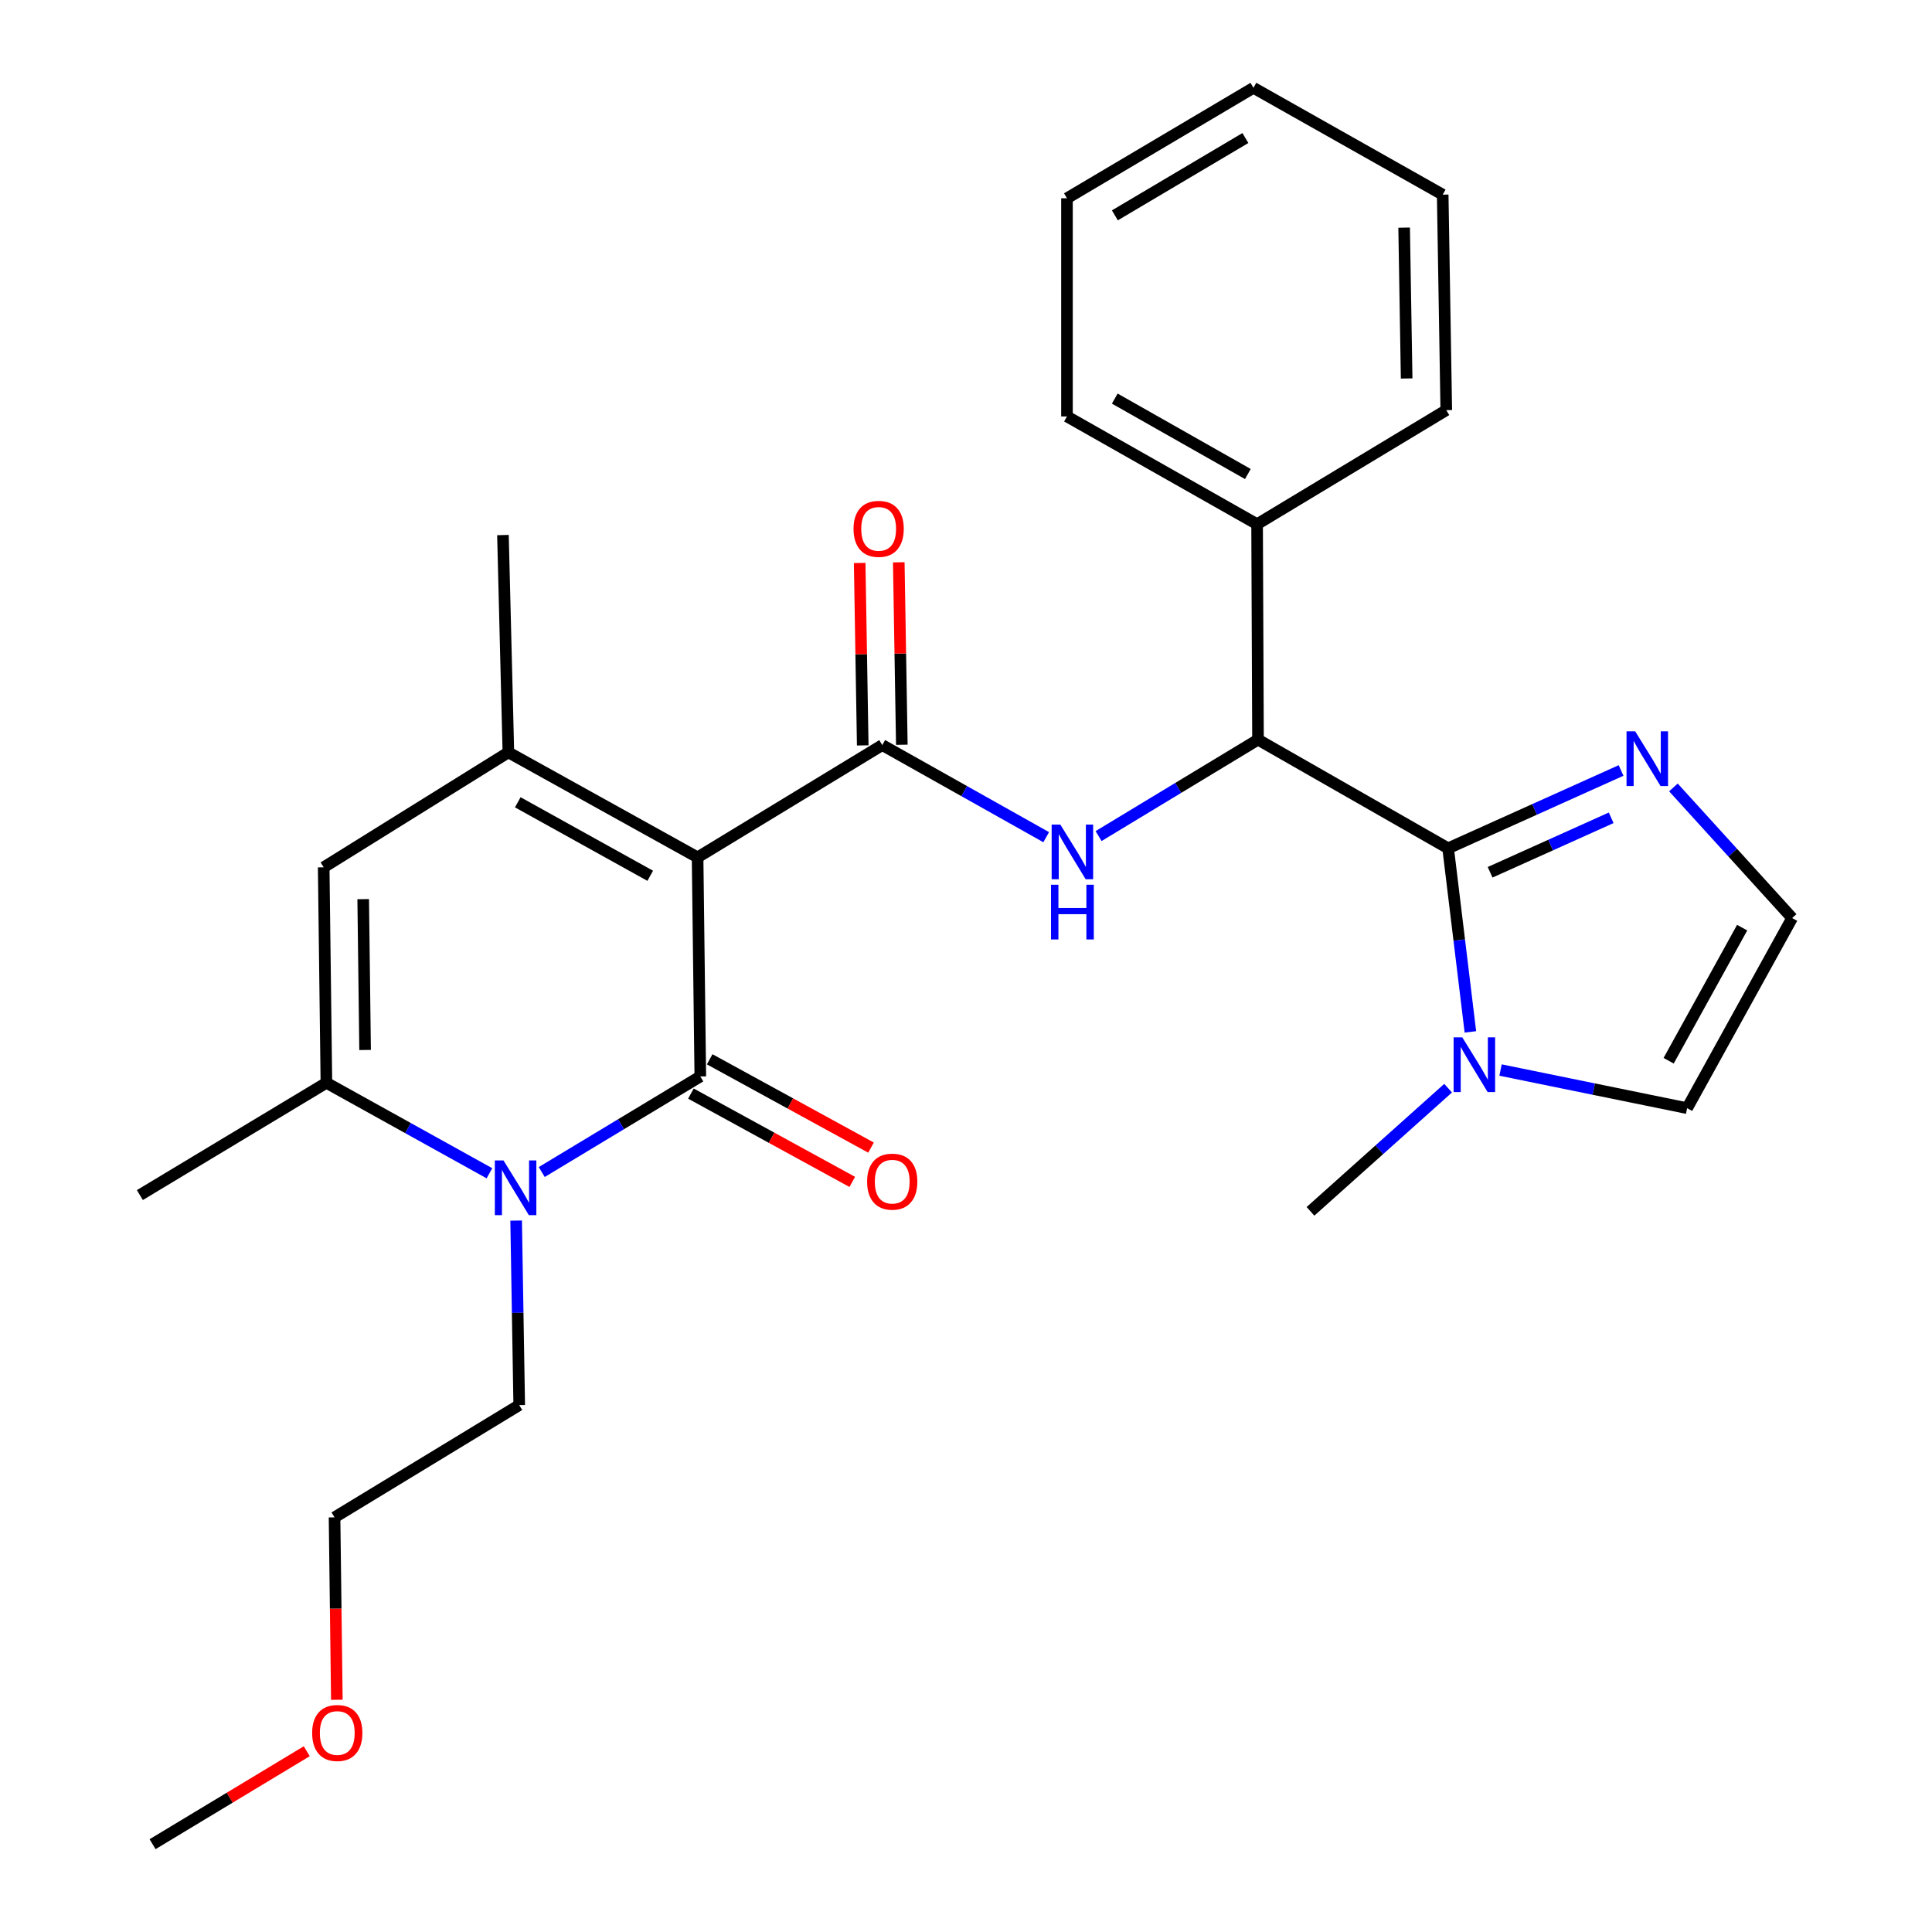 <?xml version='1.0' encoding='iso-8859-1'?>
<svg version='1.1' baseProfile='full'
              xmlns='http://www.w3.org/2000/svg'
                      xmlns:rdkit='http://www.rdkit.org/xml'
                      xmlns:xlink='http://www.w3.org/1999/xlink'
                  xml:space='preserve'
width='1000px' height='1000px' viewBox='0 0 1000 1000'>
<!-- END OF HEADER -->
<rect style='opacity:1.0;fill:#FFFFFF;stroke:none' width='1000' height='1000' x='0' y='0'> </rect>
<path class='bond-0' d='M 361.071,443.769 L 362.476,557.164' style='fill:none;fill-rule:evenodd;stroke:#000000;stroke-width:6px;stroke-linecap:butt;stroke-linejoin:miter;stroke-opacity:1' />
<path class='bond-1' d='M 361.071,443.769 L 456.666,385.65' style='fill:none;fill-rule:evenodd;stroke:#000000;stroke-width:6px;stroke-linecap:butt;stroke-linejoin:miter;stroke-opacity:1' />
<path class='bond-3' d='M 361.071,443.769 L 263.136,389.416' style='fill:none;fill-rule:evenodd;stroke:#000000;stroke-width:6px;stroke-linecap:butt;stroke-linejoin:miter;stroke-opacity:1' />
<path class='bond-3' d='M 336.559,453.313 L 268.005,415.266' style='fill:none;fill-rule:evenodd;stroke:#000000;stroke-width:6px;stroke-linecap:butt;stroke-linejoin:miter;stroke-opacity:1' />
<path class='bond-2' d='M 362.476,557.164 L 321.438,581.903' style='fill:none;fill-rule:evenodd;stroke:#000000;stroke-width:6px;stroke-linecap:butt;stroke-linejoin:miter;stroke-opacity:1' />
<path class='bond-2' d='M 321.438,581.903 L 280.4,606.643' style='fill:none;fill-rule:evenodd;stroke:#0000FF;stroke-width:6px;stroke-linecap:butt;stroke-linejoin:miter;stroke-opacity:1' />
<path class='bond-12' d='M 357.617,566.041 L 399.371,588.896' style='fill:none;fill-rule:evenodd;stroke:#000000;stroke-width:6px;stroke-linecap:butt;stroke-linejoin:miter;stroke-opacity:1' />
<path class='bond-12' d='M 399.371,588.896 L 441.126,611.751' style='fill:none;fill-rule:evenodd;stroke:#FF0000;stroke-width:6px;stroke-linecap:butt;stroke-linejoin:miter;stroke-opacity:1' />
<path class='bond-12' d='M 367.335,548.287 L 409.089,571.142' style='fill:none;fill-rule:evenodd;stroke:#000000;stroke-width:6px;stroke-linecap:butt;stroke-linejoin:miter;stroke-opacity:1' />
<path class='bond-12' d='M 409.089,571.142 L 450.843,593.997' style='fill:none;fill-rule:evenodd;stroke:#FF0000;stroke-width:6px;stroke-linecap:butt;stroke-linejoin:miter;stroke-opacity:1' />
<path class='bond-5' d='M 456.666,385.65 L 499.088,409.488' style='fill:none;fill-rule:evenodd;stroke:#000000;stroke-width:6px;stroke-linecap:butt;stroke-linejoin:miter;stroke-opacity:1' />
<path class='bond-5' d='M 499.088,409.488 L 541.511,433.326' style='fill:none;fill-rule:evenodd;stroke:#0000FF;stroke-width:6px;stroke-linecap:butt;stroke-linejoin:miter;stroke-opacity:1' />
<path class='bond-13' d='M 466.784,385.48 L 465.992,338.265' style='fill:none;fill-rule:evenodd;stroke:#000000;stroke-width:6px;stroke-linecap:butt;stroke-linejoin:miter;stroke-opacity:1' />
<path class='bond-13' d='M 465.992,338.265 L 465.201,291.051' style='fill:none;fill-rule:evenodd;stroke:#FF0000;stroke-width:6px;stroke-linecap:butt;stroke-linejoin:miter;stroke-opacity:1' />
<path class='bond-13' d='M 446.548,385.819 L 445.756,338.605' style='fill:none;fill-rule:evenodd;stroke:#000000;stroke-width:6px;stroke-linecap:butt;stroke-linejoin:miter;stroke-opacity:1' />
<path class='bond-13' d='M 445.756,338.605 L 444.965,291.39' style='fill:none;fill-rule:evenodd;stroke:#FF0000;stroke-width:6px;stroke-linecap:butt;stroke-linejoin:miter;stroke-opacity:1' />
<path class='bond-16' d='M 267.153,631.772 L 267.95,679.523' style='fill:none;fill-rule:evenodd;stroke:#0000FF;stroke-width:6px;stroke-linecap:butt;stroke-linejoin:miter;stroke-opacity:1' />
<path class='bond-16' d='M 267.95,679.523 L 268.747,727.273' style='fill:none;fill-rule:evenodd;stroke:#000000;stroke-width:6px;stroke-linecap:butt;stroke-linejoin:miter;stroke-opacity:1' />
<path class='bond-28' d='M 253.329,607.286 L 211.138,583.872' style='fill:none;fill-rule:evenodd;stroke:#0000FF;stroke-width:6px;stroke-linecap:butt;stroke-linejoin:miter;stroke-opacity:1' />
<path class='bond-28' d='M 211.138,583.872 L 168.946,560.458' style='fill:none;fill-rule:evenodd;stroke:#000000;stroke-width:6px;stroke-linecap:butt;stroke-linejoin:miter;stroke-opacity:1' />
<path class='bond-7' d='M 263.136,389.416 L 167.541,448.919' style='fill:none;fill-rule:evenodd;stroke:#000000;stroke-width:6px;stroke-linecap:butt;stroke-linejoin:miter;stroke-opacity:1' />
<path class='bond-17' d='M 263.136,389.416 L 260.325,276.944' style='fill:none;fill-rule:evenodd;stroke:#000000;stroke-width:6px;stroke-linecap:butt;stroke-linejoin:miter;stroke-opacity:1' />
<path class='bond-4' d='M 749.547,439.081 L 651.14,382.839' style='fill:none;fill-rule:evenodd;stroke:#000000;stroke-width:6px;stroke-linecap:butt;stroke-linejoin:miter;stroke-opacity:1' />
<path class='bond-9' d='M 749.547,439.081 L 755.309,486.591' style='fill:none;fill-rule:evenodd;stroke:#000000;stroke-width:6px;stroke-linecap:butt;stroke-linejoin:miter;stroke-opacity:1' />
<path class='bond-9' d='M 755.309,486.591 L 761.07,534.1' style='fill:none;fill-rule:evenodd;stroke:#0000FF;stroke-width:6px;stroke-linecap:butt;stroke-linejoin:miter;stroke-opacity:1' />
<path class='bond-10' d='M 749.547,439.081 L 794.306,418.937' style='fill:none;fill-rule:evenodd;stroke:#000000;stroke-width:6px;stroke-linecap:butt;stroke-linejoin:miter;stroke-opacity:1' />
<path class='bond-10' d='M 794.306,418.937 L 839.065,398.794' style='fill:none;fill-rule:evenodd;stroke:#0000FF;stroke-width:6px;stroke-linecap:butt;stroke-linejoin:miter;stroke-opacity:1' />
<path class='bond-10' d='M 771.281,451.494 L 802.612,437.393' style='fill:none;fill-rule:evenodd;stroke:#000000;stroke-width:6px;stroke-linecap:butt;stroke-linejoin:miter;stroke-opacity:1' />
<path class='bond-10' d='M 802.612,437.393 L 833.943,423.293' style='fill:none;fill-rule:evenodd;stroke:#0000FF;stroke-width:6px;stroke-linecap:butt;stroke-linejoin:miter;stroke-opacity:1' />
<path class='bond-8' d='M 568.619,432.753 L 609.88,407.796' style='fill:none;fill-rule:evenodd;stroke:#0000FF;stroke-width:6px;stroke-linecap:butt;stroke-linejoin:miter;stroke-opacity:1' />
<path class='bond-8' d='M 609.88,407.796 L 651.14,382.839' style='fill:none;fill-rule:evenodd;stroke:#000000;stroke-width:6px;stroke-linecap:butt;stroke-linejoin:miter;stroke-opacity:1' />
<path class='bond-6' d='M 168.946,560.458 L 167.541,448.919' style='fill:none;fill-rule:evenodd;stroke:#000000;stroke-width:6px;stroke-linecap:butt;stroke-linejoin:miter;stroke-opacity:1' />
<path class='bond-6' d='M 188.973,543.472 L 187.989,465.395' style='fill:none;fill-rule:evenodd;stroke:#000000;stroke-width:6px;stroke-linecap:butt;stroke-linejoin:miter;stroke-opacity:1' />
<path class='bond-18' d='M 168.946,560.458 L 72.395,618.567' style='fill:none;fill-rule:evenodd;stroke:#000000;stroke-width:6px;stroke-linecap:butt;stroke-linejoin:miter;stroke-opacity:1' />
<path class='bond-15' d='M 651.14,382.839 L 650.668,271.322' style='fill:none;fill-rule:evenodd;stroke:#000000;stroke-width:6px;stroke-linecap:butt;stroke-linejoin:miter;stroke-opacity:1' />
<path class='bond-14' d='M 776.679,553.849 L 824.966,563.715' style='fill:none;fill-rule:evenodd;stroke:#0000FF;stroke-width:6px;stroke-linecap:butt;stroke-linejoin:miter;stroke-opacity:1' />
<path class='bond-14' d='M 824.966,563.715 L 873.252,573.58' style='fill:none;fill-rule:evenodd;stroke:#000000;stroke-width:6px;stroke-linecap:butt;stroke-linejoin:miter;stroke-opacity:1' />
<path class='bond-19' d='M 749.544,563.239 L 713.925,595.114' style='fill:none;fill-rule:evenodd;stroke:#0000FF;stroke-width:6px;stroke-linecap:butt;stroke-linejoin:miter;stroke-opacity:1' />
<path class='bond-19' d='M 713.925,595.114 L 678.306,626.988' style='fill:none;fill-rule:evenodd;stroke:#000000;stroke-width:6px;stroke-linecap:butt;stroke-linejoin:miter;stroke-opacity:1' />
<path class='bond-11' d='M 866.158,407.57 L 896.881,441.372' style='fill:none;fill-rule:evenodd;stroke:#0000FF;stroke-width:6px;stroke-linecap:butt;stroke-linejoin:miter;stroke-opacity:1' />
<path class='bond-11' d='M 896.881,441.372 L 927.605,475.173' style='fill:none;fill-rule:evenodd;stroke:#000000;stroke-width:6px;stroke-linecap:butt;stroke-linejoin:miter;stroke-opacity:1' />
<path class='bond-29' d='M 927.605,475.173 L 873.252,573.58' style='fill:none;fill-rule:evenodd;stroke:#000000;stroke-width:6px;stroke-linecap:butt;stroke-linejoin:miter;stroke-opacity:1' />
<path class='bond-29' d='M 901.736,480.149 L 863.689,549.034' style='fill:none;fill-rule:evenodd;stroke:#000000;stroke-width:6px;stroke-linecap:butt;stroke-linejoin:miter;stroke-opacity:1' />
<path class='bond-21' d='M 650.668,271.322 L 552.262,215.552' style='fill:none;fill-rule:evenodd;stroke:#000000;stroke-width:6px;stroke-linecap:butt;stroke-linejoin:miter;stroke-opacity:1' />
<path class='bond-21' d='M 645.886,245.348 L 577.001,206.31' style='fill:none;fill-rule:evenodd;stroke:#000000;stroke-width:6px;stroke-linecap:butt;stroke-linejoin:miter;stroke-opacity:1' />
<path class='bond-22' d='M 650.668,271.322 L 748.591,212.291' style='fill:none;fill-rule:evenodd;stroke:#000000;stroke-width:6px;stroke-linecap:butt;stroke-linejoin:miter;stroke-opacity:1' />
<path class='bond-23' d='M 268.747,727.273 L 173.163,785.381' style='fill:none;fill-rule:evenodd;stroke:#000000;stroke-width:6px;stroke-linecap:butt;stroke-linejoin:miter;stroke-opacity:1' />
<path class='bond-20' d='M 174.353,879.801 L 173.758,832.591' style='fill:none;fill-rule:evenodd;stroke:#FF0000;stroke-width:6px;stroke-linecap:butt;stroke-linejoin:miter;stroke-opacity:1' />
<path class='bond-20' d='M 173.758,832.591 L 173.163,785.381' style='fill:none;fill-rule:evenodd;stroke:#000000;stroke-width:6px;stroke-linecap:butt;stroke-linejoin:miter;stroke-opacity:1' />
<path class='bond-24' d='M 158.777,906.43 L 118.875,930.488' style='fill:none;fill-rule:evenodd;stroke:#FF0000;stroke-width:6px;stroke-linecap:butt;stroke-linejoin:miter;stroke-opacity:1' />
<path class='bond-24' d='M 118.875,930.488 L 78.973,954.545' style='fill:none;fill-rule:evenodd;stroke:#000000;stroke-width:6px;stroke-linecap:butt;stroke-linejoin:miter;stroke-opacity:1' />
<path class='bond-25' d='M 552.262,215.552 L 552.262,102.63' style='fill:none;fill-rule:evenodd;stroke:#000000;stroke-width:6px;stroke-linecap:butt;stroke-linejoin:miter;stroke-opacity:1' />
<path class='bond-26' d='M 748.591,212.291 L 746.736,100.752' style='fill:none;fill-rule:evenodd;stroke:#000000;stroke-width:6px;stroke-linecap:butt;stroke-linejoin:miter;stroke-opacity:1' />
<path class='bond-26' d='M 728.077,195.897 L 726.778,117.819' style='fill:none;fill-rule:evenodd;stroke:#000000;stroke-width:6px;stroke-linecap:butt;stroke-linejoin:miter;stroke-opacity:1' />
<path class='bond-30' d='M 552.262,102.63 L 648.779,45.455' style='fill:none;fill-rule:evenodd;stroke:#000000;stroke-width:6px;stroke-linecap:butt;stroke-linejoin:miter;stroke-opacity:1' />
<path class='bond-30' d='M 577.054,111.466 L 644.617,71.444' style='fill:none;fill-rule:evenodd;stroke:#000000;stroke-width:6px;stroke-linecap:butt;stroke-linejoin:miter;stroke-opacity:1' />
<path class='bond-27' d='M 746.736,100.752 L 648.779,45.455' style='fill:none;fill-rule:evenodd;stroke:#000000;stroke-width:6px;stroke-linecap:butt;stroke-linejoin:miter;stroke-opacity:1' />
<path  class='atom-3' d='M 260.609 600.64
L 269.889 615.64
Q 270.809 617.12, 272.289 619.8
Q 273.769 622.48, 273.849 622.64
L 273.849 600.64
L 277.609 600.64
L 277.609 628.96
L 273.729 628.96
L 263.769 612.56
Q 262.609 610.64, 261.369 608.44
Q 260.169 606.24, 259.809 605.56
L 259.809 628.96
L 256.129 628.96
L 256.129 600.64
L 260.609 600.64
' fill='#0000FF'/>
<path  class='atom-6' d='M 548.813 426.787
L 558.093 441.787
Q 559.013 443.267, 560.493 445.947
Q 561.973 448.627, 562.053 448.787
L 562.053 426.787
L 565.813 426.787
L 565.813 455.107
L 561.933 455.107
L 551.973 438.707
Q 550.813 436.787, 549.573 434.587
Q 548.373 432.387, 548.013 431.707
L 548.013 455.107
L 544.333 455.107
L 544.333 426.787
L 548.813 426.787
' fill='#0000FF'/>
<path  class='atom-6' d='M 543.993 457.939
L 547.833 457.939
L 547.833 469.979
L 562.313 469.979
L 562.313 457.939
L 566.153 457.939
L 566.153 486.259
L 562.313 486.259
L 562.313 473.179
L 547.833 473.179
L 547.833 486.259
L 543.993 486.259
L 543.993 457.939
' fill='#0000FF'/>
<path  class='atom-10' d='M 756.869 536.921
L 766.149 551.921
Q 767.069 553.401, 768.549 556.081
Q 770.029 558.761, 770.109 558.921
L 770.109 536.921
L 773.869 536.921
L 773.869 565.241
L 769.989 565.241
L 760.029 548.841
Q 758.869 546.921, 757.629 544.721
Q 756.429 542.521, 756.069 541.841
L 756.069 565.241
L 752.389 565.241
L 752.389 536.921
L 756.869 536.921
' fill='#0000FF'/>
<path  class='atom-11' d='M 846.371 378.528
L 855.651 393.528
Q 856.571 395.008, 858.051 397.688
Q 859.531 400.368, 859.611 400.528
L 859.611 378.528
L 863.371 378.528
L 863.371 406.848
L 859.491 406.848
L 849.531 390.448
Q 848.371 388.528, 847.131 386.328
Q 845.931 384.128, 845.571 383.448
L 845.571 406.848
L 841.891 406.848
L 841.891 378.528
L 846.371 378.528
' fill='#0000FF'/>
<path  class='atom-13' d='M 448.816 611.619
Q 448.816 604.819, 452.176 601.019
Q 455.536 597.219, 461.816 597.219
Q 468.096 597.219, 471.456 601.019
Q 474.816 604.819, 474.816 611.619
Q 474.816 618.499, 471.416 622.419
Q 468.016 626.299, 461.816 626.299
Q 455.576 626.299, 452.176 622.419
Q 448.816 618.539, 448.816 611.619
M 461.816 623.099
Q 466.136 623.099, 468.456 620.219
Q 470.816 617.299, 470.816 611.619
Q 470.816 606.059, 468.456 603.259
Q 466.136 600.419, 461.816 600.419
Q 457.496 600.419, 455.136 603.219
Q 452.816 606.019, 452.816 611.619
Q 452.816 617.339, 455.136 620.219
Q 457.496 623.099, 461.816 623.099
' fill='#FF0000'/>
<path  class='atom-14' d='M 441.788 273.741
Q 441.788 266.941, 445.148 263.141
Q 448.508 259.341, 454.788 259.341
Q 461.068 259.341, 464.428 263.141
Q 467.788 266.941, 467.788 273.741
Q 467.788 280.621, 464.388 284.541
Q 460.988 288.421, 454.788 288.421
Q 448.548 288.421, 445.148 284.541
Q 441.788 280.661, 441.788 273.741
M 454.788 285.221
Q 459.108 285.221, 461.428 282.341
Q 463.788 279.421, 463.788 273.741
Q 463.788 268.181, 461.428 265.381
Q 459.108 262.541, 454.788 262.541
Q 450.468 262.541, 448.108 265.341
Q 445.788 268.141, 445.788 273.741
Q 445.788 279.461, 448.108 282.341
Q 450.468 285.221, 454.788 285.221
' fill='#FF0000'/>
<path  class='atom-21' d='M 161.568 896.989
Q 161.568 890.189, 164.928 886.389
Q 168.288 882.589, 174.568 882.589
Q 180.848 882.589, 184.208 886.389
Q 187.568 890.189, 187.568 896.989
Q 187.568 903.869, 184.168 907.789
Q 180.768 911.669, 174.568 911.669
Q 168.328 911.669, 164.928 907.789
Q 161.568 903.909, 161.568 896.989
M 174.568 908.469
Q 178.888 908.469, 181.208 905.589
Q 183.568 902.669, 183.568 896.989
Q 183.568 891.429, 181.208 888.629
Q 178.888 885.789, 174.568 885.789
Q 170.248 885.789, 167.888 888.589
Q 165.568 891.389, 165.568 896.989
Q 165.568 902.709, 167.888 905.589
Q 170.248 908.469, 174.568 908.469
' fill='#FF0000'/>
</svg>
